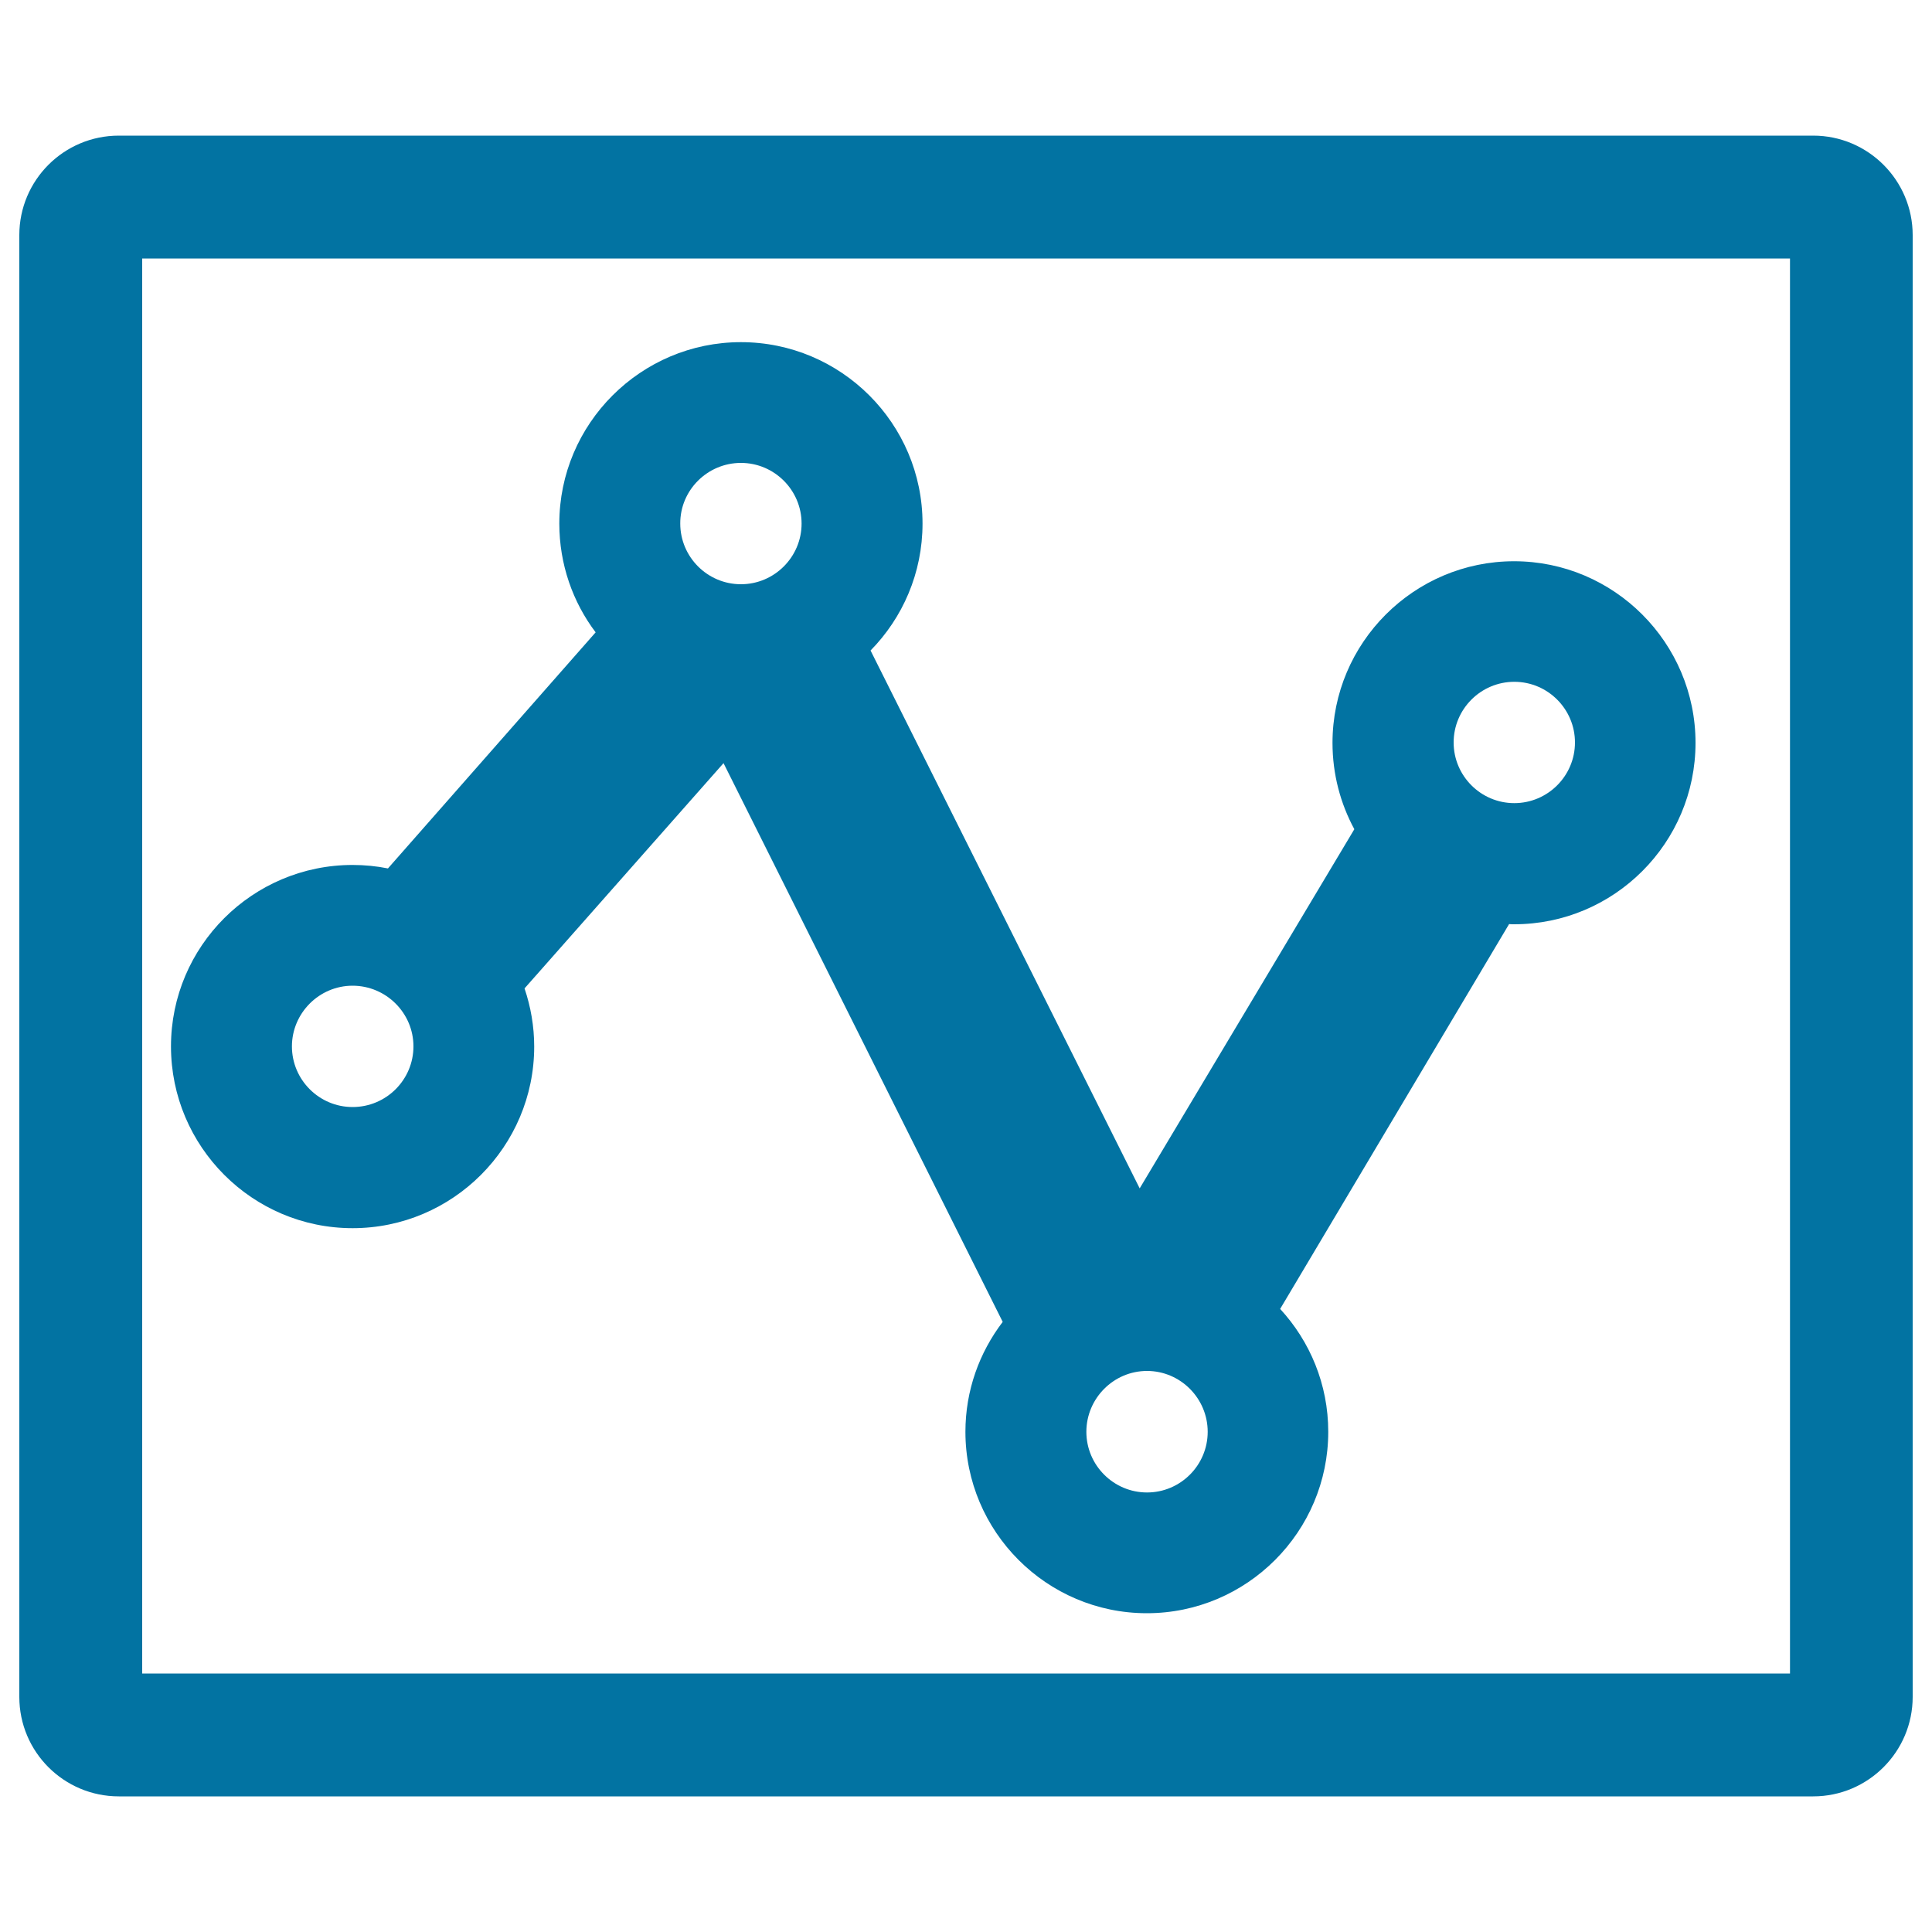 <svg xmlns="http://www.w3.org/2000/svg" viewBox="0 0 1000 1000" style="fill:#0273a2">
<title>Statistics Graphic Symbol SVG icon</title>
<g><g><path d="M61.5,70.2c-28.4,0-51.5,23-51.5,51.5v756.6c0,28.5,23.1,51.5,51.5,51.5h877c28.4,0,51.5-23.1,51.5-51.5V121.7c0-28.4-23.1-51.5-51.5-51.5H61.5z M926.4,866.2H73.6V133.8h852.9V866.2z"/><path d="M182.5,635.7c51.8,0,94-42.2,94-94c0-10.5-1.8-20.6-5-30.1L374.5,395L519,684.2c-12.1,15.9-19.3,35.5-19.3,56.9c0,51.7,42.1,93.9,93.9,93.9c51.8,0,93.9-42.2,93.9-93.9c0-24.6-9.5-46.9-24.9-63.6l118.5-199.2c0.8,0.1,1.7,0.1,2.6,0.1c51.8,0,93.9-42.1,93.9-93.9s-42.2-94-93.9-94c-51.8,0-94,42.2-94,94c0,16.2,4.1,31.4,11.3,44.7L589.9,615.1L450.6,336.7c16.6-16.9,26.9-40.1,26.9-65.7c0-51.8-42.2-93.9-94-93.9c-51.8,0-94,42.2-94,93.9c0,21.1,7,40.7,18.8,56.3L200.8,449.5c-5.9-1.2-12.1-1.8-18.3-1.8c-51.8,0-94,42.1-94,93.9C88.5,593.5,130.7,635.7,182.5,635.7z M783.8,352.9c17.3,0,31.4,14.1,31.4,31.4c0,17.3-14.1,31.4-31.4,31.4s-31.4-14.1-31.4-31.4C752.4,367,766.5,352.9,783.8,352.9z M593.7,772.5c-17.3,0-31.4-14.1-31.4-31.4c0-17.3,14.1-31.5,31.4-31.5c17.3,0,31.4,14.2,31.4,31.5C625.1,758.4,611,772.5,593.7,772.5z M383.5,239.6c17.3,0,31.4,14.1,31.4,31.4c0,17.3-14.1,31.4-31.4,31.4c-17.3,0-31.4-14.1-31.4-31.4C352,253.7,366.2,239.6,383.5,239.6z M182.5,510.2c17.3,0,31.5,14.1,31.5,31.4c0,17.3-14.1,31.4-31.5,31.4c-17.3,0-31.4-14.1-31.4-31.4C151.1,524.4,165.2,510.2,182.5,510.2z"/></g></g>
</svg>